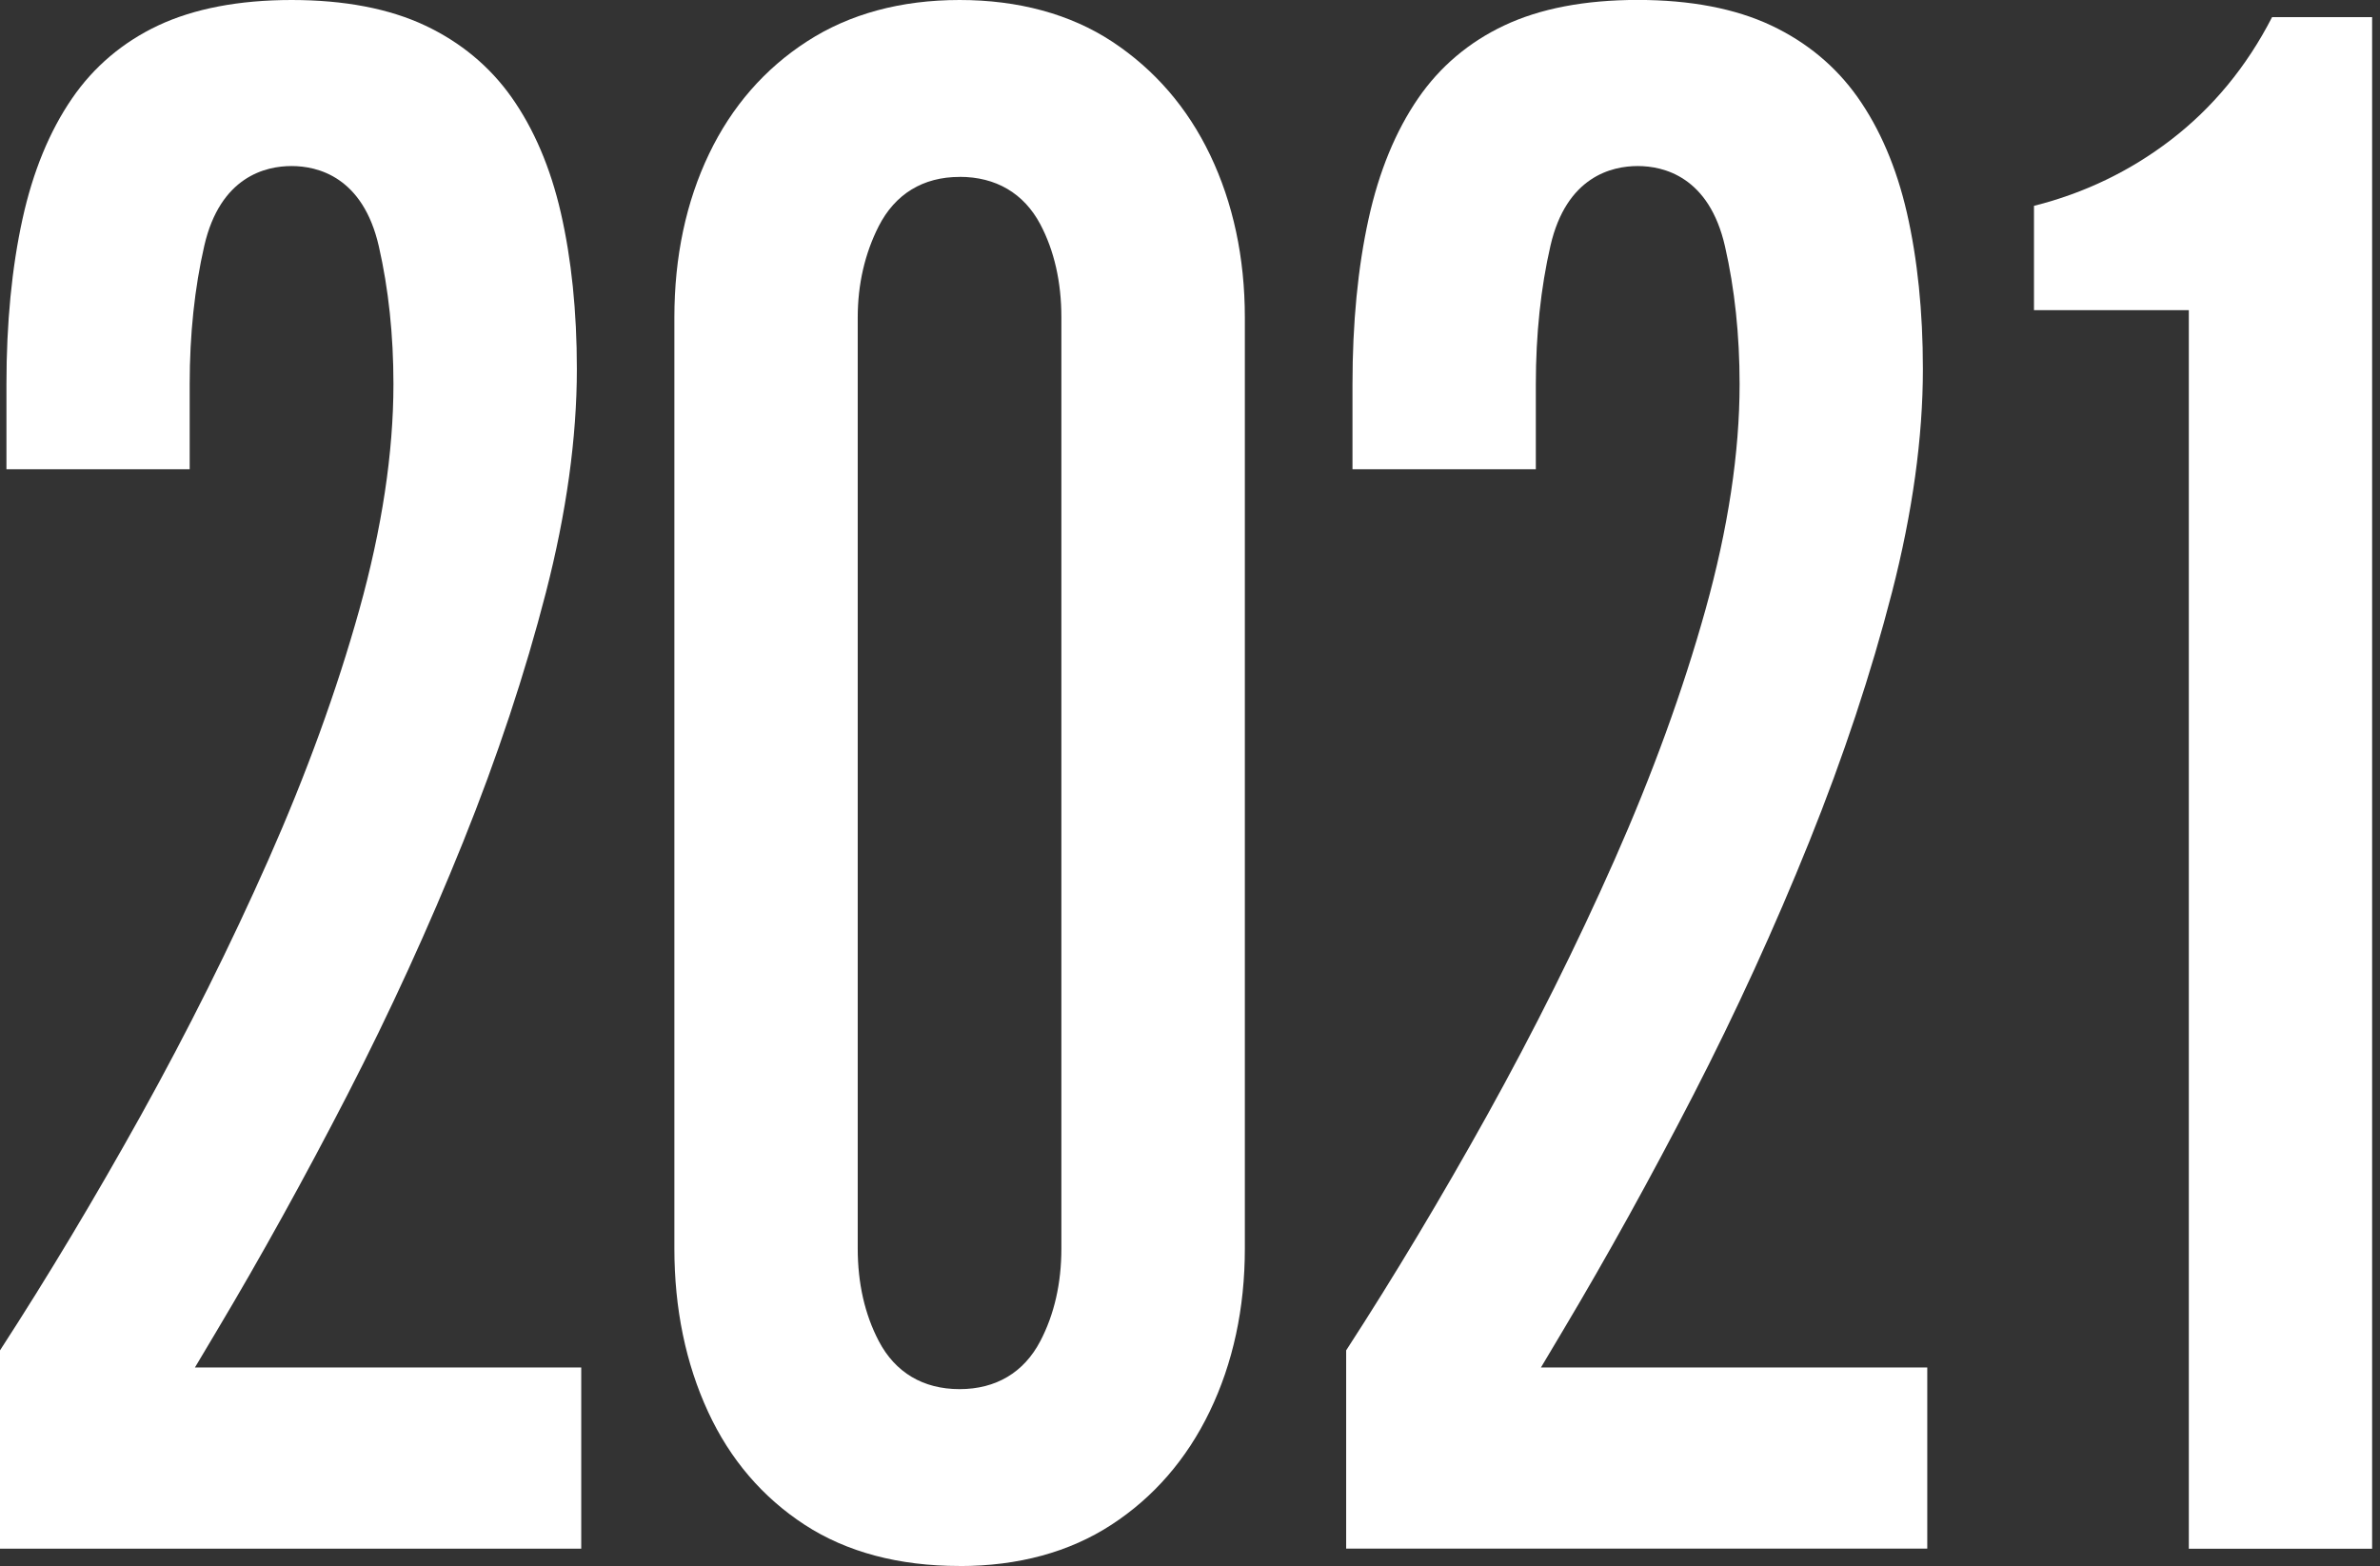 <svg width="269" height="177" viewBox="0 0 269 177" fill="none" xmlns="http://www.w3.org/2000/svg">
<rect x="0" y="0" width="269" height="177" fill="#333333" stroke="none"/>
<g clip-path="url(#clip0_262_1972)">
<path d="M0 175.057V152.631C5.433 144.254 10.787 135.312 15.934 126.052C21.218 116.538 26.059 106.836 30.322 97.211C34.605 87.541 38.068 78.028 40.603 68.943C43.17 59.747 44.469 51.156 44.469 43.41C44.469 37.886 43.917 32.655 42.819 27.846C41.019 19.95 35.865 18.768 32.954 18.768C30.043 18.768 24.896 19.937 23.089 27.781C21.997 32.538 21.439 37.795 21.439 43.41V53.041H0.728V43.41C0.728 36.509 1.339 30.225 2.547 24.74C3.717 19.405 5.602 14.823 8.143 11.126C10.599 7.545 13.874 4.77 17.864 2.885C21.926 0.975 27.008 0 32.967 0C38.926 0 44.008 0.975 48.069 2.892C52.073 4.783 55.348 7.506 57.811 10.982C60.339 14.557 62.217 18.95 63.386 24.038C64.589 29.282 65.2 35.222 65.2 41.708C65.2 49.454 64.023 57.954 61.703 66.961C59.357 76.078 56.206 85.572 52.339 95.177C48.453 104.828 44.053 114.439 39.264 123.745C34.455 133.083 29.497 142.044 24.519 150.389L22.03 154.567H65.694V175.044H0V175.057Z" fill="white"/>
<path d="M152.15 175.057V152.63C157.582 144.254 162.937 135.312 168.084 126.052C173.367 116.538 178.209 106.835 182.472 97.211C186.754 87.541 190.218 78.028 192.752 68.943C195.319 59.747 196.619 51.156 196.619 43.41C196.619 37.886 196.067 32.655 194.968 27.846C193.168 19.95 188.015 18.768 185.104 18.768C182.192 18.768 177.045 19.937 175.239 27.781C174.147 32.538 173.588 37.795 173.588 43.41V53.041H152.865V43.41C152.865 36.509 153.475 30.224 154.684 24.74C155.854 19.404 157.738 14.823 160.279 11.125C162.736 7.545 166.011 4.77 170.001 2.885C174.063 0.962 179.145 -0.007 185.104 -0.007C191.063 -0.007 196.145 0.968 200.206 2.885C204.209 4.776 207.485 7.499 209.947 10.976C212.475 14.55 214.353 18.943 215.523 24.031C216.725 29.276 217.336 35.215 217.336 41.701C217.336 49.447 216.16 57.947 213.84 66.954C211.494 76.072 208.342 85.566 204.476 95.171C200.59 104.821 196.19 114.432 191.401 123.738C186.592 133.076 181.633 142.038 176.656 150.382L174.167 154.561H217.83V175.037H152.143L152.15 175.057Z" fill="white"/>
<path d="M108.46 177C101.585 177 95.697 175.434 90.947 172.341C86.19 169.241 82.518 164.952 80.036 159.584C77.501 154.106 76.221 147.893 76.221 141.115V35.878C76.221 29.035 77.54 22.816 80.146 17.384C82.707 12.042 86.437 7.759 91.246 4.659C96.035 1.566 101.825 0 108.46 0C115.095 0 120.97 1.586 125.714 4.711C130.49 7.863 134.214 12.165 136.774 17.514C139.374 22.946 140.699 29.126 140.699 35.885V141.122C140.699 147.88 139.361 154.08 136.722 159.545C134.123 164.932 130.386 169.241 125.61 172.347C120.866 175.434 115.095 177.007 108.467 177.007L108.46 177ZM108.46 19.996C104.327 19.996 101.169 21.926 99.31 25.578C97.744 28.671 96.945 32.135 96.945 35.885V141.122C96.945 145.047 97.744 148.563 99.323 151.578C101.182 155.133 104.34 157.011 108.454 157.011C112.567 157.011 115.726 155.133 117.584 151.578C119.163 148.556 119.963 145.04 119.963 141.122V35.878C119.963 31.875 119.157 28.334 117.578 25.344C115.713 21.841 112.561 19.989 108.454 19.989L108.46 19.996Z" fill="white"/>
<path d="M247.392 175.057V35.059H229.891V23.265C235.565 21.841 240.75 19.346 245.338 15.83C250.089 12.191 253.936 7.525 256.802 1.937H268.109V175.05H247.385L247.392 175.057Z" fill="white"/>
</g>
<defs>
<clipPath id="clip0_262_1972">
<rect width="268.116" height="177" fill="white"/>
</clipPath>
</defs>
</svg>
